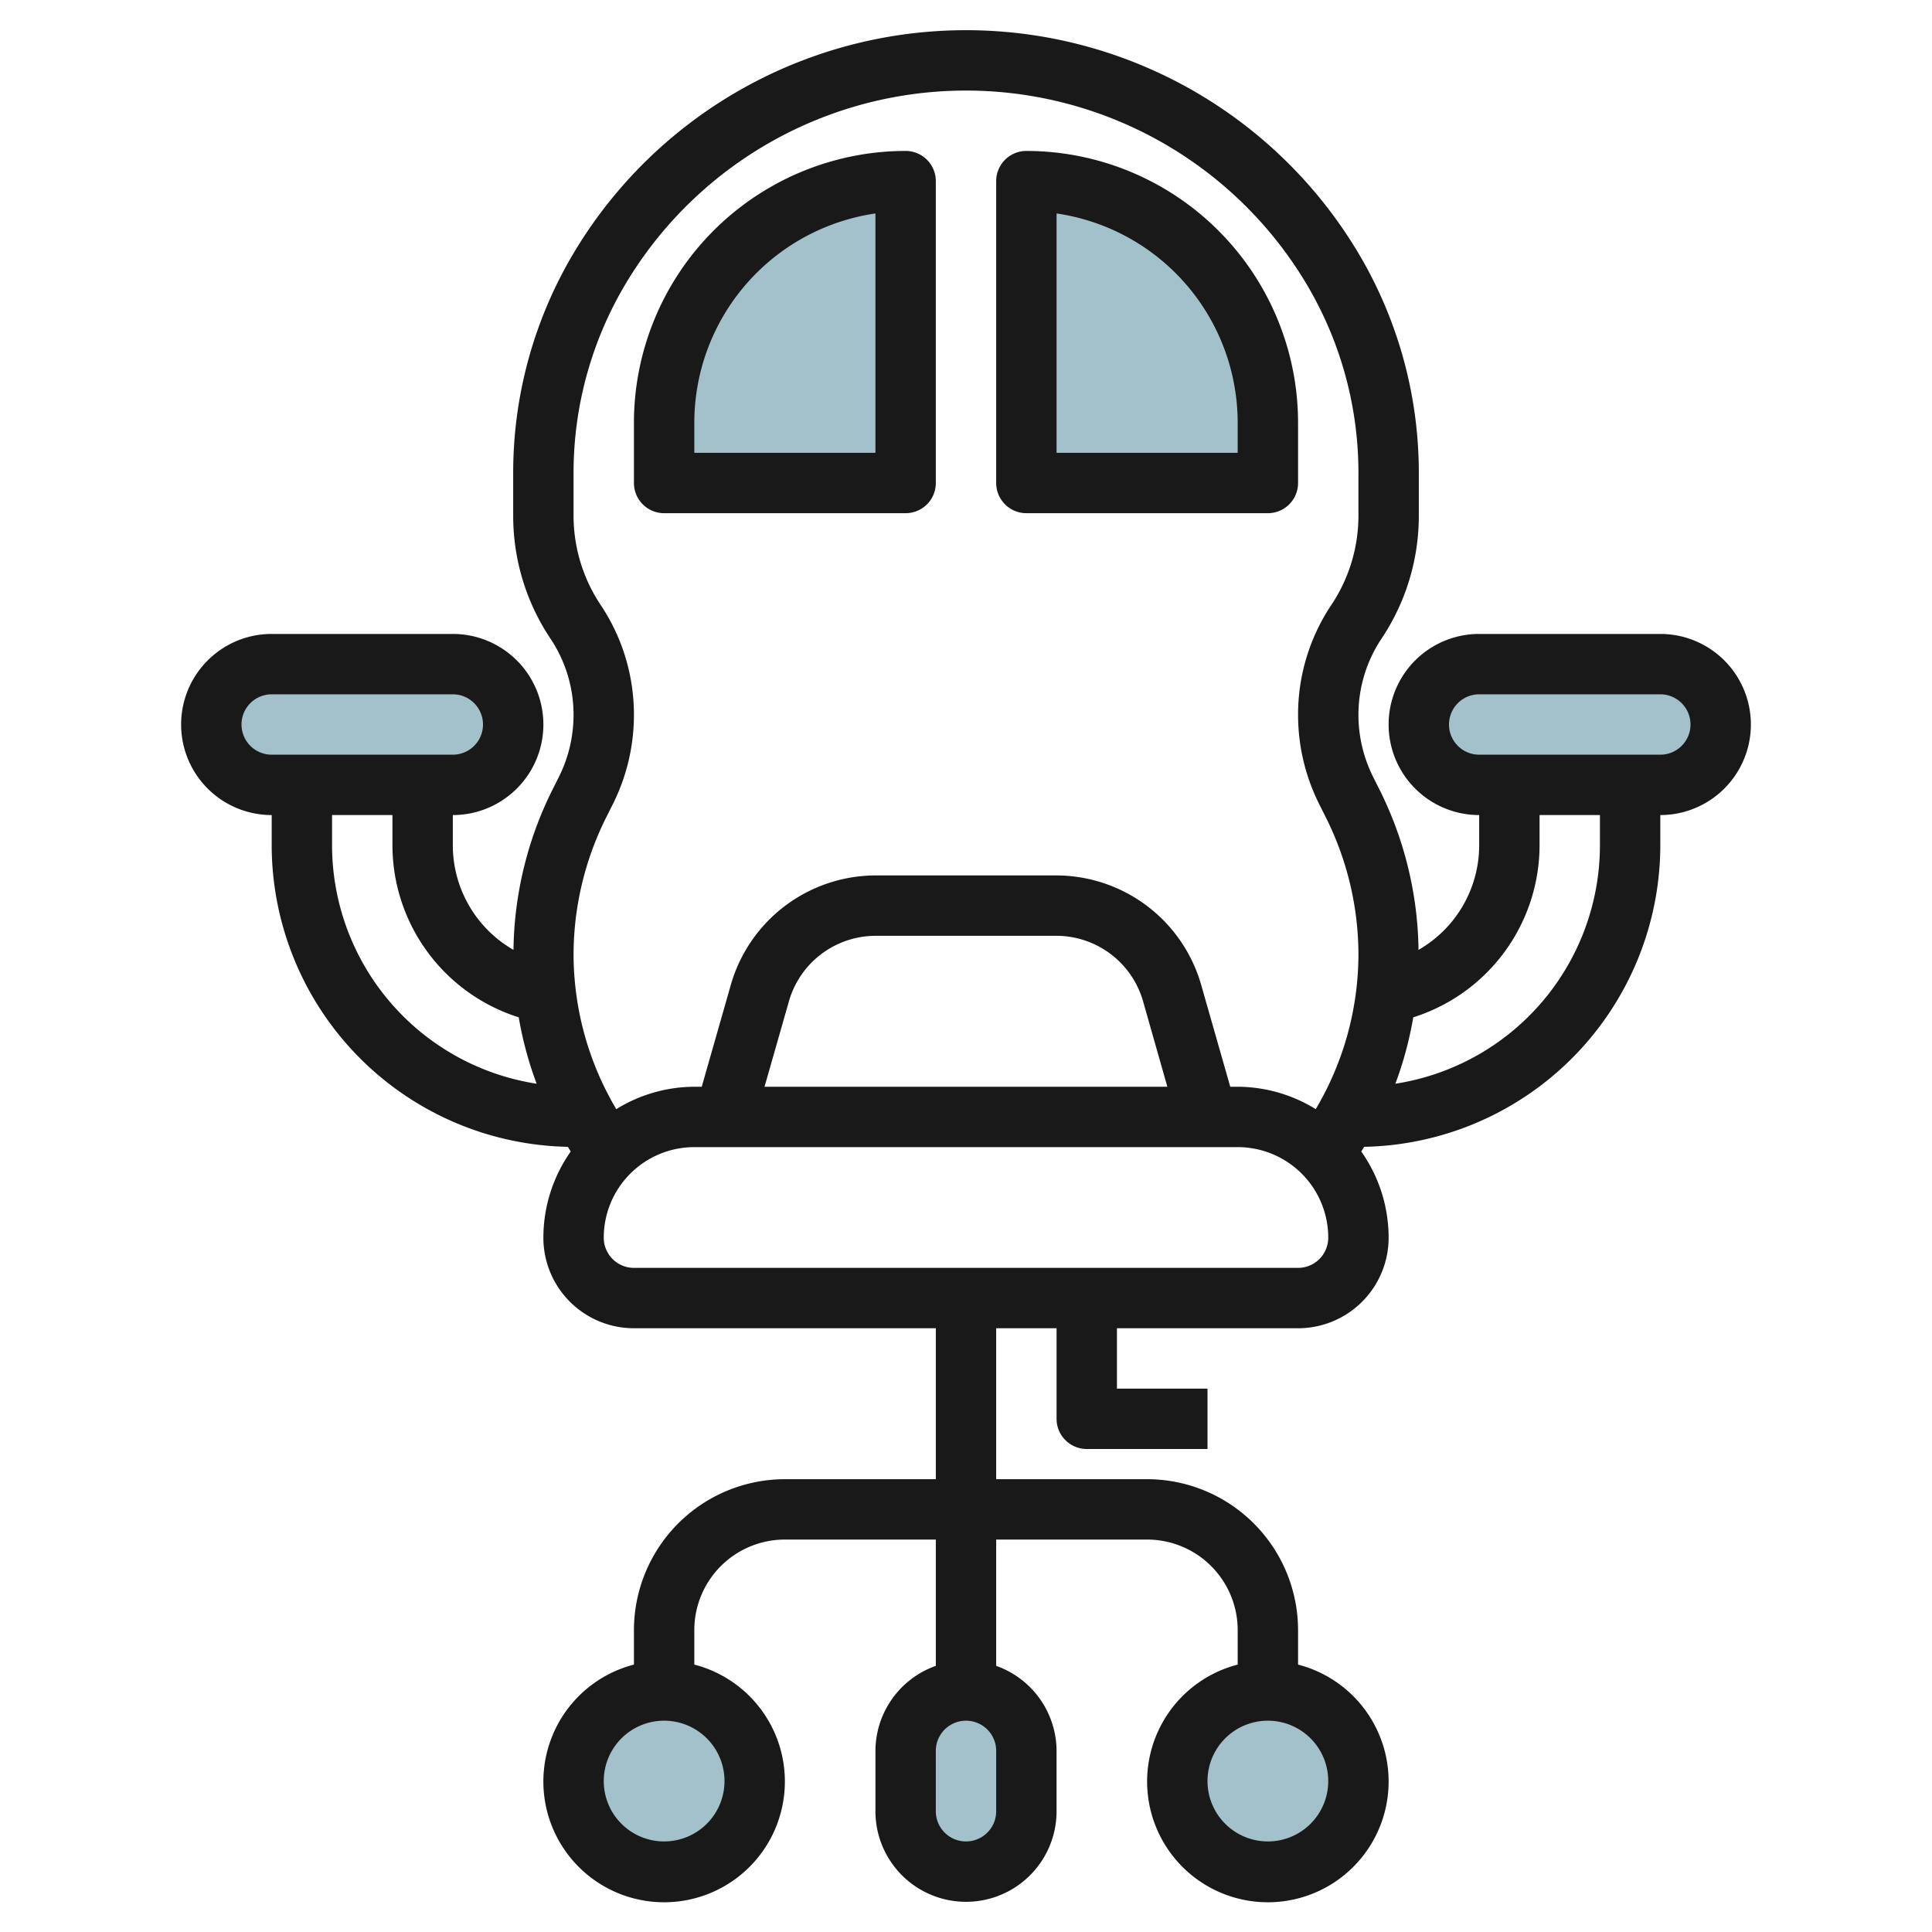 <svg id="Layer_3" height="512" viewBox="0 0 64 64" width="512" xmlns="http://www.w3.org/2000/svg" data-name="Layer 3"><g fill="#a3c1ca"><path d="m34 6v10h8v-2a8 8 0 0 0 -8-8z"/><path d="m30 6v10h-8v-2a8 8 0 0 1 8-8z"/><rect height="4" rx="2" transform="matrix(-1 0 0 -1 24 48)" width="10" x="7" y="22"/><rect height="4" rx="2" transform="matrix(-1 0 0 -1 104 48)" width="10" x="47" y="22"/><circle cx="22" cy="59" r="3"/><circle cx="42" cy="59" r="3"/><rect height="6" rx="2" width="4" x="30" y="56"/></g><path d="m34 17h8a1 1 0 0 0 1-1v-2a9.01 9.01 0 0 0 -9-9 1 1 0 0 0 -1 1v10a1 1 0 0 0 1 1zm1-9.929a7.011 7.011 0 0 1 6 6.929v1h-6z" fill="#191919"/><path d="m22 17h8a1 1 0 0 0 1-1v-10a1 1 0 0 0 -1-1 9.01 9.01 0 0 0 -9 9v2a1 1 0 0 0 1 1zm1-3a7.011 7.011 0 0 1 6-6.929v7.929h-6z" fill="#191919"/><path d="m55 21h-6a3 3 0 0 0 0 6v1a4 4 0 0 1 -2.01 3.466 12.194 12.194 0 0 0 -1.271-5.266l-.237-.472a4.6 4.6 0 0 1 -.482-2.042 4.548 4.548 0 0 1 .767-2.534 7.317 7.317 0 0 0 1.233-4.072v-1.418a14.218 14.218 0 0 0 -2.026-7.317 15.131 15.131 0 0 0 -25.948 0 14.218 14.218 0 0 0 -2.026 7.317v1.418a7.317 7.317 0 0 0 1.233 4.072 4.548 4.548 0 0 1 .767 2.534 4.6 4.6 0 0 1 -.482 2.043l-.237.472a12.194 12.194 0 0 0 -1.271 5.265 4 4 0 0 1 -2.01-3.466v-1a3 3 0 0 0 0-6h-6a3 3 0 0 0 0 6v1a10.006 10.006 0 0 0 9.811 9.99c.032.052.063.1.095.155a4.964 4.964 0 0 0 -.906 2.855 3 3 0 0 0 3 3h10v5h-5a5.006 5.006 0 0 0 -5 5v1.142a4 4 0 1 0 2 0v-1.142a3 3 0 0 1 3-3h5v4.184a3 3 0 0 0 -2 2.816v2a3 3 0 0 0 6 0v-2a3 3 0 0 0 -2-2.816v-4.184h5a3 3 0 0 1 3 3v1.142a4 4 0 1 0 2 0v-1.142a5.006 5.006 0 0 0 -5-5h-5v-5h2v3a1 1 0 0 0 1 1h4v-2h-3v-2h6a3 3 0 0 0 3-3 4.964 4.964 0 0 0 -.906-2.855c.032-.051.063-.1.095-.155a10.006 10.006 0 0 0 9.811-9.99v-1a3 3 0 0 0 0-6zm-31 38a2 2 0 1 1 -2-2 2 2 0 0 1 2 2zm9 1a1 1 0 0 1 -2 0v-2a1 1 0 0 1 2 0zm11-1a2 2 0 1 1 -2-2 2 2 0 0 1 2 2zm-23.93-31.9.237-.473a6.609 6.609 0 0 0 .693-2.941 6.538 6.538 0 0 0 -1.1-3.643 5.326 5.326 0 0 1 -.9-2.963v-1.418a12.221 12.221 0 0 1 1.741-6.288 13.131 13.131 0 0 1 22.518 0 12.221 12.221 0 0 1 1.741 6.288v1.418a5.326 5.326 0 0 1 -.9 2.963 6.538 6.538 0 0 0 -1.1 3.643 6.609 6.609 0 0 0 .693 2.937l.237.473a10.186 10.186 0 0 1 1.07 4.533 10.079 10.079 0 0 1 -1.415 5.113 4.952 4.952 0 0 0 -2.585-.742h-.246l-.968-3.39a5 5 0 0 0 -4.786-3.61h-6a5 5 0 0 0 -4.786 3.61l-.968 3.39h-.246a4.952 4.952 0 0 0 -2.585.742 10.079 10.079 0 0 1 -1.415-5.113 10.186 10.186 0 0 1 1.07-4.529zm18.6 8.9h-13.344l.811-2.841a2.99 2.99 0 0 1 2.863-2.159h6a2.99 2.99 0 0 1 2.863 2.159zm-30.67-12a1 1 0 0 1 1-1h6a1 1 0 0 1 0 2h-6a1 1 0 0 1 -1-1zm3 4v-1h2v1a5.987 5.987 0 0 0 4.184 5.7 12.043 12.043 0 0 0 .593 2.2 8 8 0 0 1 -6.777-7.9zm32 14h-22a1 1 0 0 1 -1-1 3 3 0 0 1 3-3h18a3 3 0 0 1 3 3 1 1 0 0 1 -1 1zm10-14a8 8 0 0 1 -6.777 7.9 12.043 12.043 0 0 0 .593-2.2 5.987 5.987 0 0 0 4.184-5.7v-1h2zm2-3h-6a1 1 0 0 1 0-2h6a1 1 0 0 1 0 2z" fill="#191919"/></svg>